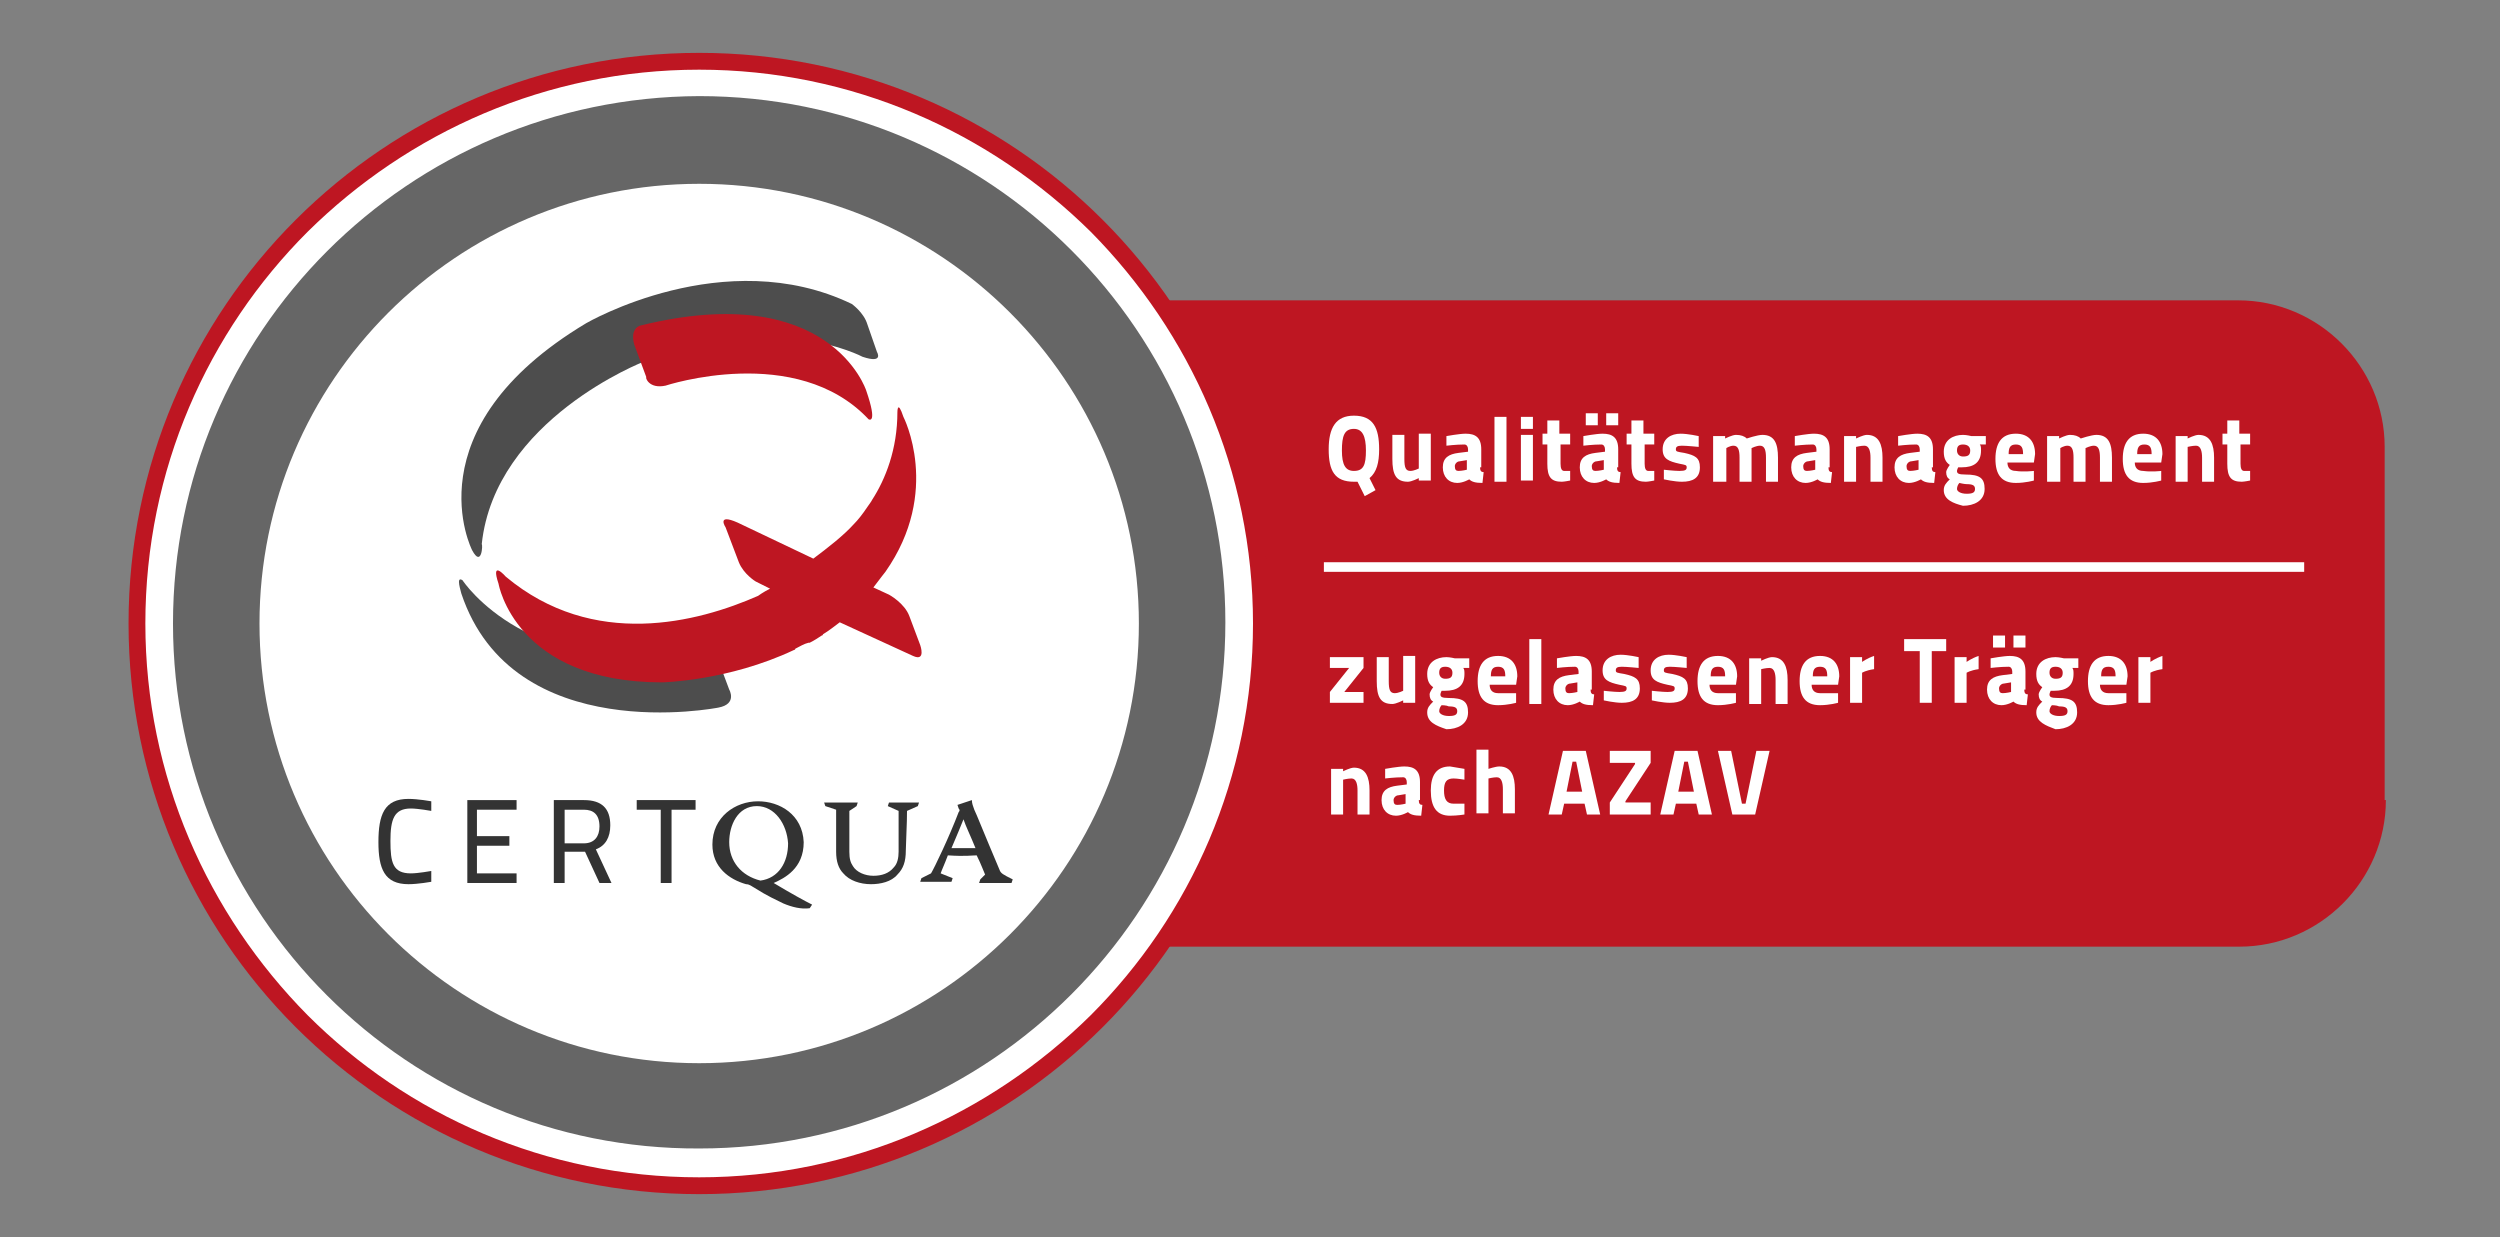<?xml version="1.0" encoding="UTF-8"?>
<!-- Generator: Adobe Illustrator 26.0.1, SVG Export Plug-In . SVG Version: 6.00 Build 0)  -->
<svg xmlns="http://www.w3.org/2000/svg" xmlns:xlink="http://www.w3.org/1999/xlink" version="1.1" id="Ebene_1" x="0px" y="0px" viewBox="0 0 208.1 103" style="enable-background:new 0 0 208.1 103;" xml:space="preserve">
<rect x="0" y="0" width="208.1" height="103" fill="#808080" stroke="none"/>
<style type="text/css">
	.st0{fill:#BE1622;}
	.st1{fill:#FFFFFF;}
	.st2{fill:#666666;}
	.st3{fill:#333333;}
	.st4{fill:#4D4D4D;}
</style>
<g>
	<path class="st0" d="M198.6,66.6c0,6.7-5.5,12.2-12.2,12.2H39.9c-6.7,0-12.2-5.5-12.2-12.2V37.2c0-6.7,5.5-12.2,12.2-12.2h146.4   c6.7,0,12.2,5.5,12.2,12.2V66.6z"></path>
	<g>
		<g>
			<path class="st1" d="M113,40.1c-0.1,0-0.2,0-0.3,0c-1.6,0-2.1-0.9-2.1-2.7c0-1.8,0.6-2.8,2.1-2.8c1.6,0,2.1,1,2.1,2.8     c0,1.1-0.2,1.9-0.8,2.4l0.5,1l-0.9,0.5L113,40.1z M113.7,37.5c0-1.2-0.3-1.8-1-1.8c-0.8,0-1,0.6-1,1.8c0,1.2,0.3,1.7,1,1.7     C113.5,39.2,113.7,38.7,113.7,37.5z"></path>
			<path class="st1" d="M119.1,36.2v3.8h-1v-0.2c0,0-0.6,0.3-0.9,0.3c-1,0-1.3-0.6-1.3-1.9v-2h1v2c0,0.7,0.1,1,0.5,1     c0.3,0,0.7-0.2,0.7-0.2v-2.9H119.1z"></path>
			<path class="st1" d="M123.2,38.9c0,0.3,0.1,0.4,0.3,0.4l-0.1,0.9c-0.6,0-0.9-0.1-1.1-0.3c0,0-0.5,0.3-1,0.3     c-0.7,0-1.2-0.5-1.2-1.3c0-0.8,0.5-1.1,1.3-1.2l0.8-0.1v-0.2c0-0.2-0.1-0.4-0.3-0.4c-0.7,0-1.5,0.1-1.5,0.1l0-0.8     c0,0,1.1-0.2,1.6-0.2c0.8,0,1.3,0.3,1.3,1.3V38.9z M121.5,38.4c-0.2,0-0.4,0.2-0.4,0.4c0,0.3,0.1,0.4,0.3,0.4     c0.3,0,0.7-0.1,0.7-0.1v-0.8L121.5,38.4z"></path>
			<path class="st1" d="M124.4,34.7h1v5.4h-1V34.7z"></path>
			<path class="st1" d="M126.6,34.7h1v1h-1V34.7z M126.6,36.2h1v3.8h-1V36.2z"></path>
			<path class="st1" d="M129.9,37.1v1.5c0,0.4,0.1,0.6,0.3,0.6c0.2,0,0.5,0,0.5,0l0,0.8c0,0-0.5,0.1-0.7,0.1c-0.9,0-1.2-0.4-1.2-1.5     v-1.6h-0.4v-0.9h0.4v-1.1h1v1.1h0.9v0.9H129.9z"></path>
			<path class="st1" d="M134.6,38.9c0,0.3,0.1,0.4,0.3,0.4l-0.1,0.9c-0.6,0-0.9-0.1-1.1-0.3c0,0-0.5,0.3-1,0.3     c-0.7,0-1.2-0.5-1.2-1.3c0-0.8,0.5-1.1,1.3-1.2l0.8-0.1v-0.2c0-0.2-0.1-0.4-0.3-0.4c-0.7,0-1.5,0.1-1.5,0.1l0-0.8     c0,0,1.1-0.2,1.6-0.2c0.8,0,1.3,0.3,1.3,1.3V38.9z M132,34.4h1v1h-1V34.4z M132.9,38.4c-0.2,0-0.4,0.2-0.4,0.4     c0,0.3,0.1,0.4,0.3,0.4c0.3,0,0.7-0.1,0.7-0.1v-0.8L132.9,38.4z M133.7,34.4h1v1h-1V34.4z"></path>
			<path class="st1" d="M136.9,37.1v1.5c0,0.4,0.1,0.6,0.3,0.6c0.2,0,0.5,0,0.5,0l0,0.8c0,0-0.5,0.1-0.7,0.1c-0.9,0-1.2-0.4-1.2-1.5     v-1.6h-0.4v-0.9h0.4v-1.1h1v1.1h0.9v0.9H136.9z"></path>
			<path class="st1" d="M141.4,37.2c0,0-1-0.1-1.4-0.1c-0.4,0-0.5,0.1-0.5,0.3c0,0.2,0.1,0.2,0.7,0.3c0.9,0.2,1.3,0.4,1.3,1.2     c0,0.9-0.6,1.2-1.5,1.2c-0.6,0-1.5-0.2-1.5-0.2l0-0.8c0,0,0.9,0.1,1.3,0.1c0.5,0,0.6-0.1,0.6-0.3c0-0.2-0.1-0.2-0.6-0.3     c-0.9-0.2-1.4-0.4-1.4-1.2c0-0.9,0.7-1.3,1.5-1.3c0.6,0,1.5,0.2,1.5,0.2L141.4,37.2z"></path>
			<path class="st1" d="M142.6,40.1v-3.8h1v0.2c0,0,0.6-0.3,0.9-0.3c0.4,0,0.7,0.1,0.9,0.3c0,0,0.9-0.3,1.3-0.3c1,0,1.3,0.7,1.3,1.9     v2h-1v-2c0-0.6-0.1-1-0.5-1c-0.3,0-0.7,0.2-0.7,0.2s0,0.5,0,0.8v2h-1v-2c0-0.6-0.1-1-0.5-1c-0.3,0-0.6,0.2-0.6,0.2v2.8H142.6z"></path>
			<path class="st1" d="M152.2,38.9c0,0.3,0.1,0.4,0.3,0.4l-0.1,0.9c-0.6,0-0.9-0.1-1.1-0.3c0,0-0.5,0.3-1,0.3     c-0.7,0-1.2-0.5-1.2-1.3c0-0.8,0.5-1.1,1.3-1.2l0.8-0.1v-0.2c0-0.2-0.1-0.4-0.3-0.4c-0.7,0-1.5,0.1-1.5,0.1l0-0.8     c0,0,1.1-0.2,1.6-0.2c0.8,0,1.3,0.3,1.3,1.3V38.9z M150.5,38.4c-0.2,0-0.4,0.2-0.4,0.4c0,0.3,0.1,0.4,0.3,0.4     c0.3,0,0.7-0.1,0.7-0.1v-0.8L150.5,38.4z"></path>
			<path class="st1" d="M153.5,40.1v-3.8h1v0.2c0,0,0.6-0.3,0.9-0.3c1,0,1.3,0.8,1.3,1.9v2h-1v-2c0-0.5-0.1-1-0.5-1     c-0.3,0-0.7,0.1-0.7,0.1v2.9H153.5z"></path>
			<path class="st1" d="M160.8,38.9c0,0.3,0.1,0.4,0.3,0.4l-0.1,0.9c-0.6,0-0.9-0.1-1.1-0.3c0,0-0.5,0.3-1,0.3     c-0.7,0-1.2-0.5-1.2-1.3c0-0.8,0.5-1.1,1.3-1.2l0.8-0.1v-0.2c0-0.2-0.1-0.4-0.3-0.4c-0.7,0-1.5,0.1-1.5,0.1l0-0.8     c0,0,1.1-0.2,1.6-0.2c0.8,0,1.3,0.3,1.3,1.3V38.9z M159.1,38.4c-0.2,0-0.4,0.2-0.4,0.4c0,0.3,0.1,0.4,0.3,0.4     c0.3,0,0.7-0.1,0.7-0.1v-0.8L159.1,38.4z"></path>
			<path class="st1" d="M161.8,40.8c0-0.4,0.2-0.6,0.5-0.9c-0.2-0.1-0.3-0.3-0.3-0.6c0-0.2,0.3-0.6,0.3-0.6     c-0.3-0.2-0.5-0.5-0.5-1.1c0-1,0.8-1.4,1.6-1.4c0.3,0,0.7,0.1,0.7,0.1l1.2,0V37h-0.5c0.1,0.1,0.1,0.3,0.1,0.5     c0,1-0.6,1.4-1.6,1.4c-0.1,0-0.2,0-0.3,0c0,0-0.1,0.2-0.1,0.3c0,0.2,0.1,0.3,0.7,0.3c1.2,0,1.6,0.3,1.6,1.2c0,1-0.9,1.4-1.8,1.4     C162.6,41.9,161.8,41.6,161.8,40.8z M163.1,40.2c-0.1,0.1-0.2,0.3-0.2,0.5c0,0.2,0.3,0.4,0.8,0.4c0.5,0,0.7-0.1,0.7-0.4     c0-0.3-0.2-0.4-0.7-0.4C163.5,40.3,163.1,40.2,163.1,40.2z M164,37.5c0-0.3-0.2-0.5-0.6-0.5c-0.4,0-0.5,0.2-0.5,0.5     c0,0.3,0.2,0.5,0.5,0.5C163.8,38,164,37.9,164,37.5z"></path>
			<path class="st1" d="M169.3,39.2l0,0.8c0,0-0.7,0.2-1.5,0.2c-1.2,0-1.7-0.7-1.7-2c0-1.3,0.5-2.1,1.7-2.1c1.1,0,1.6,0.7,1.6,1.7     l-0.1,0.7h-2.2c0,0.4,0.2,0.7,0.7,0.7C168.4,39.3,169.3,39.2,169.3,39.2z M168.4,37.8c0-0.5-0.1-0.8-0.6-0.8     c-0.5,0-0.6,0.3-0.6,0.8H168.4z"></path>
			<path class="st1" d="M170.4,40.1v-3.8h1v0.2c0,0,0.6-0.3,0.9-0.3c0.4,0,0.7,0.1,0.9,0.3c0,0,0.9-0.3,1.3-0.3c1,0,1.3,0.7,1.3,1.9     v2h-1v-2c0-0.6-0.1-1-0.5-1c-0.3,0-0.7,0.2-0.7,0.2s0,0.5,0,0.8v2h-1v-2c0-0.6-0.1-1-0.5-1c-0.3,0-0.6,0.2-0.6,0.2v2.8H170.4z"></path>
			<path class="st1" d="M179.9,39.2l0,0.8c0,0-0.7,0.2-1.5,0.2c-1.2,0-1.7-0.7-1.7-2c0-1.3,0.5-2.1,1.7-2.1c1.1,0,1.6,0.7,1.6,1.7     l-0.1,0.7h-2.2c0,0.4,0.2,0.7,0.7,0.7C179.1,39.3,179.9,39.2,179.9,39.2z M179.1,37.8c0-0.5-0.1-0.8-0.6-0.8     c-0.5,0-0.6,0.3-0.6,0.8H179.1z"></path>
			<path class="st1" d="M181.1,40.1v-3.8h1v0.2c0,0,0.6-0.3,0.9-0.3c1,0,1.3,0.8,1.3,1.9v2h-1v-2c0-0.5-0.1-1-0.5-1     c-0.3,0-0.7,0.1-0.7,0.1v2.9H181.1z"></path>
			<path class="st1" d="M186.5,37.1v1.5c0,0.4,0.1,0.6,0.3,0.6c0.2,0,0.5,0,0.5,0l0,0.8c0,0-0.5,0.1-0.7,0.1c-0.9,0-1.2-0.4-1.2-1.5     v-1.6h-0.4v-0.9h0.4v-1.1h1v1.1h0.9v0.9H186.5z"></path>
		</g>
		<g>
			<path class="st1" d="M110.7,54.7h2.8v0.9l-1.6,2h1.6v0.9h-2.8v-0.9l1.6-2h-1.6V54.7z"></path>
			<path class="st1" d="M117.8,54.7v3.8h-1v-0.2c0,0-0.6,0.3-0.9,0.3c-1,0-1.3-0.6-1.3-1.9v-2h1v2c0,0.7,0.1,1,0.5,1     c0.3,0,0.7-0.2,0.7-0.2v-2.9H117.8z"></path>
			<path class="st1" d="M118.8,59.3c0-0.4,0.2-0.6,0.5-0.9c-0.2-0.1-0.3-0.3-0.3-0.6c0-0.2,0.3-0.6,0.3-0.6     c-0.3-0.2-0.5-0.5-0.5-1.1c0-1,0.8-1.4,1.6-1.4c0.3,0,0.7,0.1,0.7,0.1l1.2,0v0.8h-0.5c0.1,0.1,0.1,0.3,0.1,0.5     c0,1-0.6,1.4-1.6,1.4c-0.1,0-0.2,0-0.3,0c0,0-0.1,0.2-0.1,0.3c0,0.2,0.1,0.3,0.7,0.3c1.2,0,1.6,0.3,1.6,1.2c0,1-0.9,1.4-1.8,1.4     C119.5,60.4,118.8,60.1,118.8,59.3z M120,58.7c-0.1,0.1-0.2,0.3-0.2,0.5c0,0.2,0.3,0.4,0.8,0.4c0.5,0,0.7-0.1,0.7-0.4     c0-0.3-0.2-0.4-0.7-0.4C120.4,58.7,120,58.7,120,58.7z M120.9,56c0-0.3-0.2-0.5-0.6-0.5c-0.4,0-0.5,0.2-0.5,0.5     c0,0.3,0.2,0.5,0.5,0.5C120.7,56.5,120.9,56.4,120.9,56z"></path>
			<path class="st1" d="M126.2,57.7l0,0.8c0,0-0.7,0.2-1.5,0.2c-1.2,0-1.7-0.7-1.7-2c0-1.3,0.5-2.1,1.7-2.1c1.1,0,1.6,0.7,1.6,1.7     l-0.1,0.7h-2.2c0,0.4,0.2,0.7,0.7,0.7C125.4,57.7,126.2,57.7,126.2,57.7z M125.3,56.3c0-0.5-0.1-0.8-0.6-0.8     c-0.5,0-0.6,0.3-0.6,0.8H125.3z"></path>
			<path class="st1" d="M127.3,53.2h1v5.4h-1V53.2z"></path>
			<path class="st1" d="M132.4,57.4c0,0.3,0.1,0.4,0.3,0.4l-0.1,0.9c-0.6,0-0.9-0.1-1.1-0.3c0,0-0.5,0.3-1,0.3     c-0.7,0-1.2-0.5-1.2-1.3c0-0.8,0.5-1.1,1.3-1.2l0.8-0.1v-0.2c0-0.2-0.1-0.4-0.3-0.4c-0.7,0-1.5,0.1-1.5,0.1l0-0.8     c0,0,1.1-0.2,1.6-0.2c0.8,0,1.3,0.3,1.3,1.3V57.4z M130.7,56.9c-0.2,0-0.4,0.2-0.4,0.4c0,0.3,0.1,0.4,0.3,0.4     c0.3,0,0.7-0.1,0.7-0.1v-0.8L130.7,56.9z"></path>
			<path class="st1" d="M136.4,55.6c0,0-1-0.1-1.4-0.1c-0.4,0-0.5,0.1-0.5,0.3c0,0.2,0.1,0.2,0.7,0.3c0.9,0.2,1.3,0.4,1.3,1.2     c0,0.9-0.6,1.2-1.5,1.2c-0.6,0-1.5-0.2-1.5-0.2l0-0.8c0,0,0.9,0.1,1.3,0.1c0.5,0,0.6-0.1,0.6-0.3c0-0.2-0.1-0.2-0.6-0.3     c-0.9-0.2-1.4-0.4-1.4-1.2c0-0.9,0.7-1.3,1.5-1.3c0.6,0,1.5,0.2,1.5,0.2L136.4,55.6z"></path>
			<path class="st1" d="M140.4,55.6c0,0-1-0.1-1.4-0.1c-0.4,0-0.5,0.1-0.5,0.3c0,0.2,0.1,0.2,0.7,0.3c0.9,0.2,1.3,0.4,1.3,1.2     c0,0.9-0.6,1.2-1.5,1.2c-0.6,0-1.5-0.2-1.5-0.2l0-0.8c0,0,0.9,0.1,1.3,0.1c0.5,0,0.6-0.1,0.6-0.3c0-0.2-0.1-0.2-0.6-0.3     c-0.9-0.2-1.4-0.4-1.4-1.2c0-0.9,0.7-1.3,1.5-1.3c0.6,0,1.5,0.2,1.5,0.2L140.4,55.6z"></path>
			<path class="st1" d="M144.5,57.7l0,0.8c0,0-0.7,0.2-1.5,0.2c-1.2,0-1.7-0.7-1.7-2c0-1.3,0.5-2.1,1.7-2.1c1.1,0,1.6,0.7,1.6,1.7     l-0.1,0.7h-2.2c0,0.4,0.2,0.7,0.7,0.7C143.7,57.7,144.5,57.7,144.5,57.7z M143.6,56.3c0-0.5-0.1-0.8-0.6-0.8     c-0.5,0-0.6,0.3-0.6,0.8H143.6z"></path>
			<path class="st1" d="M145.6,58.6v-3.8h1v0.2c0,0,0.6-0.3,0.9-0.3c1,0,1.3,0.8,1.3,1.9v2h-1v-2c0-0.5-0.1-1-0.5-1     c-0.3,0-0.7,0.1-0.7,0.1v2.9H145.6z"></path>
			<path class="st1" d="M153,57.7l0,0.8c0,0-0.7,0.2-1.5,0.2c-1.2,0-1.7-0.7-1.7-2c0-1.3,0.5-2.1,1.7-2.1c1.1,0,1.6,0.7,1.6,1.7     l-0.1,0.7h-2.2c0,0.4,0.2,0.7,0.7,0.7C152.1,57.7,153,57.7,153,57.7z M152.1,56.3c0-0.5-0.1-0.8-0.6-0.8c-0.5,0-0.6,0.3-0.6,0.8     H152.1z"></path>
			<path class="st1" d="M154,54.7h1v0.4c0,0,0.4-0.3,1-0.5v1.1c-0.7,0.1-1,0.3-1,0.3v2.5h-1V54.7z"></path>
			<path class="st1" d="M158.4,53.2h3.6v1h-1.2v4.3h-1v-4.3h-1.3V53.2z"></path>
			<path class="st1" d="M162.7,54.7h1v0.4c0,0,0.4-0.3,1-0.5v1.1c-0.7,0.1-1,0.3-1,0.3v2.5h-1V54.7z"></path>
			<path class="st1" d="M168.5,57.4c0,0.3,0.1,0.4,0.3,0.4l-0.1,0.9c-0.6,0-0.9-0.1-1.1-0.3c0,0-0.5,0.3-1,0.3     c-0.7,0-1.2-0.5-1.2-1.3c0-0.8,0.5-1.1,1.3-1.2l0.8-0.1v-0.2c0-0.2-0.1-0.4-0.3-0.4c-0.7,0-1.5,0.1-1.5,0.1l0-0.8     c0,0,1.1-0.2,1.6-0.2c0.8,0,1.3,0.3,1.3,1.3V57.4z M165.9,52.9h1v1h-1V52.9z M166.8,56.9c-0.2,0-0.4,0.2-0.4,0.4     c0,0.3,0.1,0.4,0.3,0.4c0.3,0,0.7-0.1,0.7-0.1v-0.8L166.8,56.9z M167.6,52.9h1v1h-1V52.9z"></path>
			<path class="st1" d="M169.5,59.3c0-0.4,0.2-0.6,0.5-0.9c-0.2-0.1-0.3-0.3-0.3-0.6c0-0.2,0.3-0.6,0.3-0.6     c-0.3-0.2-0.5-0.5-0.5-1.1c0-1,0.8-1.4,1.6-1.4c0.3,0,0.7,0.1,0.7,0.1l1.2,0v0.8h-0.5c0.1,0.1,0.1,0.3,0.1,0.5     c0,1-0.6,1.4-1.6,1.4c-0.1,0-0.2,0-0.3,0c0,0-0.1,0.2-0.1,0.3c0,0.2,0.1,0.3,0.7,0.3c1.2,0,1.6,0.3,1.6,1.2c0,1-0.9,1.4-1.8,1.4     C170.3,60.4,169.5,60.1,169.5,59.3z M170.8,58.7c-0.1,0.1-0.2,0.3-0.2,0.5c0,0.2,0.3,0.4,0.8,0.4c0.5,0,0.7-0.1,0.7-0.4     c0-0.3-0.2-0.4-0.7-0.4C171.2,58.7,170.8,58.7,170.8,58.7z M171.7,56c0-0.3-0.2-0.5-0.6-0.5c-0.4,0-0.5,0.2-0.5,0.5     c0,0.3,0.2,0.5,0.5,0.5C171.5,56.5,171.7,56.4,171.7,56z"></path>
			<path class="st1" d="M177,57.7l0,0.8c0,0-0.7,0.2-1.5,0.2c-1.2,0-1.7-0.7-1.7-2c0-1.3,0.5-2.1,1.7-2.1c1.1,0,1.6,0.7,1.6,1.7     l-0.1,0.7h-2.2c0,0.4,0.2,0.7,0.7,0.7C176.1,57.7,177,57.7,177,57.7z M176.1,56.3c0-0.5-0.1-0.8-0.6-0.8c-0.5,0-0.6,0.3-0.6,0.8     H176.1z"></path>
			<path class="st1" d="M178,54.7h1v0.4c0,0,0.4-0.3,1-0.5v1.1c-0.7,0.1-1,0.3-1,0.3v2.5h-1V54.7z"></path>
			<path class="st1" d="M110.8,67.8V64h1v0.2c0,0,0.6-0.3,0.9-0.3c1,0,1.3,0.8,1.3,1.9v2h-1v-2c0-0.5-0.1-1-0.5-1     c-0.3,0-0.7,0.1-0.7,0.1v2.9H110.8z"></path>
			<path class="st1" d="M118.1,66.6c0,0.3,0.1,0.4,0.3,0.4l-0.1,0.9c-0.6,0-0.9-0.1-1.1-0.3c0,0-0.5,0.3-1,0.3     c-0.7,0-1.2-0.5-1.2-1.3c0-0.8,0.5-1.1,1.3-1.2l0.8-0.1v-0.2c0-0.2-0.1-0.4-0.3-0.4c-0.7,0-1.5,0.1-1.5,0.1l0-0.8     c0,0,1.1-0.2,1.6-0.2c0.8,0,1.3,0.3,1.3,1.3V66.6z M116.4,66.2c-0.2,0-0.4,0.2-0.4,0.4c0,0.3,0.1,0.4,0.3,0.4     c0.3,0,0.7-0.1,0.7-0.1v-0.8L116.4,66.2z"></path>
			<path class="st1" d="M121.9,64l0,0.9c0,0-0.6-0.1-0.9-0.1c-0.6,0-0.8,0.3-0.8,1c0,0.7,0.2,1.1,0.8,1.1c0.3,0,0.9,0,0.9,0l0,0.9     c0,0-0.6,0.1-1.2,0.1c-1.1,0-1.6-0.7-1.6-2.1c0-1.3,0.5-2,1.6-2C121.3,63.9,121.9,64,121.9,64z"></path>
			<path class="st1" d="M122.9,67.8v-5.4h1v1.6c0,0,0.6-0.2,0.9-0.2c1,0,1.3,0.8,1.3,1.9v2h-1v-2c0-0.5-0.1-1-0.5-1     c-0.3,0-0.7,0.1-0.7,0.1v2.9H122.9z"></path>
			<path class="st1" d="M130.1,62.5h1.9l1.2,5.3h-1.1l-0.2-0.9h-1.7l-0.2,0.9h-1.1L130.1,62.5z M130.4,65.9h1.3l-0.5-2.5h-0.3     L130.4,65.9z"></path>
			<path class="st1" d="M134,62.5h3.4v1l-2.1,3.2v0.1h2.1v1H134v-1l2.1-3.2v-0.1H134V62.5z"></path>
			<path class="st1" d="M139.4,62.5h1.9l1.2,5.3h-1.1l-0.2-0.9h-1.7l-0.2,0.9h-1.1L139.4,62.5z M139.7,65.9h1.3l-0.5-2.5h-0.3     L139.7,65.9z"></path>
			<path class="st1" d="M147.3,62.5l-1.2,5.3h-1.9l-1.2-5.3h1.1l0.9,4.4h0.3l0.9-4.4H147.3z"></path>
		</g>
		<rect x="110.2" y="46.8" class="st1" width="81.6" height="0.8"></rect>
	</g>
	<g>
		<g>
			<path class="st1" d="M105,51.9c0,25.8-21,46.8-46.8,46.8c-25.8,0-46.8-21-46.8-46.8c0-25.8,21-46.8,46.8-46.8     C84,5.1,105,26,105,51.9z"></path>
			<path class="st0" d="M10.7,51.9c0-26.3,21.3-47.5,47.5-47.5l0,0c26.3,0,47.5,21.3,47.5,47.5l0,0c0,26.3-21.3,47.5-47.5,47.5l0,0     C31.9,99.4,10.7,78.1,10.7,51.9L10.7,51.9z M25.6,19.3c-8.3,8.3-13.5,19.8-13.5,32.6l0,0c0,12.7,5.2,24.2,13.5,32.6l0,0     c8.3,8.3,19.8,13.5,32.6,13.5l0,0c12.7,0,24.2-5.2,32.6-13.5l0,0c8.3-8.3,13.5-19.8,13.5-32.6l0,0c0-12.7-5.2-24.2-13.5-32.6l0,0     C82.4,11,70.9,5.8,58.2,5.8l0,0C45.5,5.8,34,11,25.6,19.3L25.6,19.3z"></path>
		</g>
		<path class="st2" d="M14.4,51.9C14.4,27.7,34,8.1,58.2,8l0,0c24.2,0,43.8,19.6,43.8,43.8l0,0c0,24.2-19.6,43.8-43.8,43.8l0,0    C34,95.7,14.4,76.1,14.4,51.9L14.4,51.9z M35.6,29.3c-5.8,5.8-9.4,13.8-9.4,22.6l0,0c0,8.8,3.6,16.8,9.4,22.6l0,0    c5.8,5.8,13.8,9.4,22.6,9.4l0,0c8.9,0,16.8-3.6,22.6-9.4l0,0c5.8-5.8,9.4-13.8,9.4-22.6l0,0c0-8.9-3.6-16.8-9.4-22.6l0,0    C75,23.5,67,19.9,58.2,19.9l0,0C49.3,19.9,41.4,23.5,35.6,29.3L35.6,29.3z"></path>
		<path class="st1" d="M94.8,51.9c0,20.2-16.4,36.6-36.6,36.6S21.6,72.1,21.6,51.9c0-20.2,16.4-36.6,36.6-36.6S94.8,31.7,94.8,51.9z    "></path>
		<g>
			<g>
				<path class="st3" d="M35.9,73.4c0,0-1.1,0.2-1.9,0.2c-2,0-2.5-1.3-2.5-3.5c0-2.3,0.5-3.6,2.5-3.6c0.8,0,1.9,0.2,1.9,0.2l0,0.8      c0,0-1.1-0.2-1.7-0.2c-1.4,0-1.7,0.9-1.7,2.7c0,1.8,0.2,2.7,1.7,2.7c0.6,0,1.7-0.2,1.7-0.2L35.9,73.4z"></path>
				<path class="st3" d="M38.9,66.6H43v0.8h-3.3v2.2h2.7v0.8h-2.7v2.3H43v0.8h-4.1V66.6z"></path>
				<path class="st3" d="M48.5,70.9H47v2.6h-0.9v-6.9h2.5c1.5,0,2.2,0.7,2.2,2.1c0,1-0.4,1.7-1.2,2l1.3,2.8h-1l-1.2-2.6L48.5,70.9z       M48.6,67.4H47v2.8h1.6c0.9,0,1.3-0.6,1.3-1.4C49.9,67.8,49.4,67.4,48.6,67.4z"></path>
				<path class="st3" d="M53,66.6h4.9v0.8h-2v6.1H55v-6.1h-2V66.6z"></path>
				<path class="st3" d="M67.4,75.6c-0.7,0.1-1.5-0.1-2.2-0.4c-0.6-0.3-1.3-0.6-2.4-1.3c-0.2-0.1-0.4-0.3-0.7-0.3      c-1.4-0.4-2.8-1.4-2.8-3.3c0-2.3,1.9-3.6,3.8-3.6c1.8,0,3.7,1.1,3.8,3.4c0,2.2-1.6,3-2.5,3.4l0,0c1.5,0.9,2.6,1.5,3.2,1.8      L67.4,75.6z M63,67.1c-1.6,0-2.3,1.6-2.3,3c0,1.6,1,2.8,2.6,3.2c1.5-0.2,2.3-1.5,2.3-3.1C65.5,68.6,64.5,67.1,63,67.1L63,67.1z"></path>
				<path class="st3" d="M68.6,66.8c0.5,0,0.9,0,1.4,0c0.5,0,0.9,0,1.4,0l-0.1,0.3l-0.6,0.4c0,1.1,0,2.4,0,3.4      c0,0.6,0.1,0.9,0.3,1.2c0.3,0.5,1,0.8,1.7,0.8c0.7,0,1.3-0.2,1.7-0.7c0.3-0.3,0.4-0.8,0.4-1.3c0-1.4,0-2.4,0-3.4l-0.9-0.4      l0.1-0.3c0.4,0,0.8,0,1.1,0c0.5,0,0.9,0,1.4,0l-0.1,0.3l-0.9,0.4c0,0.3,0,0.8-0.1,3.3c0,0.9-0.2,1.5-0.7,2      c-0.5,0.6-1.4,0.8-2.2,0.8c-0.9,0-1.8-0.3-2.3-0.9c-0.4-0.4-0.6-1-0.6-1.8c0-1.5,0-2.9,0-3.5l-0.9-0.3L68.6,66.8z"></path>
				<path class="st3" d="M80.9,66.6L80.9,66.6c0,0.3,0.1,0.5,0.2,0.8c0.2,0.4,0.7,1.7,2.1,5c0.1,0.3,0.3,0.4,1.1,0.8l-0.1,0.3      c-0.4,0-0.9,0-1.4,0c-0.4,0-0.8,0-1.3,0l0.1-0.3l0.4-0.4c-0.1-0.2-0.3-0.8-0.7-1.6c-0.4,0-0.9,0.1-2.4,0      c-0.3,0.8-0.5,1.2-0.6,1.5l1,0.4l-0.1,0.3c-0.4,0-0.9,0-1.4,0c-0.4,0-0.8,0-1.2,0l0.1-0.3l0.8-0.4c0.3-0.5,1.5-3,2.3-5.1      c0.1-0.1,0.1-0.2,0-0.3l-0.1-0.3L80.9,66.6z M80.2,68.2c-0.6,1.5-0.8,1.9-1,2.4c0.3,0,1.5,0,2,0C80.8,69.6,80.4,68.8,80.2,68.2      L80.2,68.2z"></path>
			</g>
			<g>
				<g>
					<path class="st4" d="M39.3,45.8c0,0-5.2-10.1,9.5-18.9c0,0,11.5-6.7,22.1-1.6c0,0,1,0.7,1.3,1.7l0.8,2.3c0,0,0.6,1-1.2,0.4       c0,0-7.5-4-18.2,0.4c0,0-12.4,4.8-13.5,15.2C40.2,45.3,40.1,47.3,39.3,45.8z"></path>
					<path class="st4" d="M38.5,48.3c0,0,5.6,8.6,19.9,5.8c0,0,1-0.4,1.4,0.9l0.9,2.4c0,0,0.7,1.2-0.9,1.5c0,0-17.1,3.4-21.4-9.5       C38.4,49.3,37.9,47.9,38.5,48.3z"></path>
				</g>
				<g>
					<path class="st0" d="M55.4,32.1c0,0,10.9-3.6,16.9,2.8c0,0,0.8,0.5-0.2-2.4c0,0-3-9.3-18.8-5.4c0,0-0.9,0.2-0.5,1.6l1,2.7       C53.7,31.4,54,32.4,55.4,32.1z"></path>
					<path class="st0" d="M76.6,53.7l-0.9-2.4c-0.4-1.1-1.7-1.8-1.7-1.8l-1.3-0.6c0.6-0.8,1-1.3,1-1.3l0,0       c4.7-6.7,1.5-12.9,1.5-12.9c-0.5-1.5-0.5-0.4-0.5-0.4c0,3.1-1,5.6-2.1,7.3c-0.1,0.2-0.2,0.3-0.4,0.6c-0.4,0.6-0.8,1.1-1.1,1.4       c-0.9,1-2.2,2-3.4,2.9l-6.3-3c-1.8-0.8-1,0.4-1,0.4l1.1,2.9c0.4,1,1.4,1.6,1.4,1.6l1.2,0.6c-0.6,0.3-1,0.6-1,0.6       c-5,2.2-13.7,4.5-21-1.6c0,0-1.3-1.5-0.6,0.6c0,0,1.4,8.2,13.6,8.2c0,0,5.5-0.1,11-2.7l0,0c0,0,0,0,0,0c0,0,0.1,0,0.1-0.1       c0.4-0.2,0.7-0.4,1.1-0.5c0,0,0.1,0,0.1,0c0.4-0.2,0.7-0.4,1-0.6c0,0,0.1,0,0.1-0.1c0,0,0,0,0,0c0.5-0.3,1-0.7,1.4-1l6.1,2.8       C77.1,55.1,76.6,53.7,76.6,53.7z"></path>
				</g>
			</g>
		</g>
	</g>
</g>
</svg>
